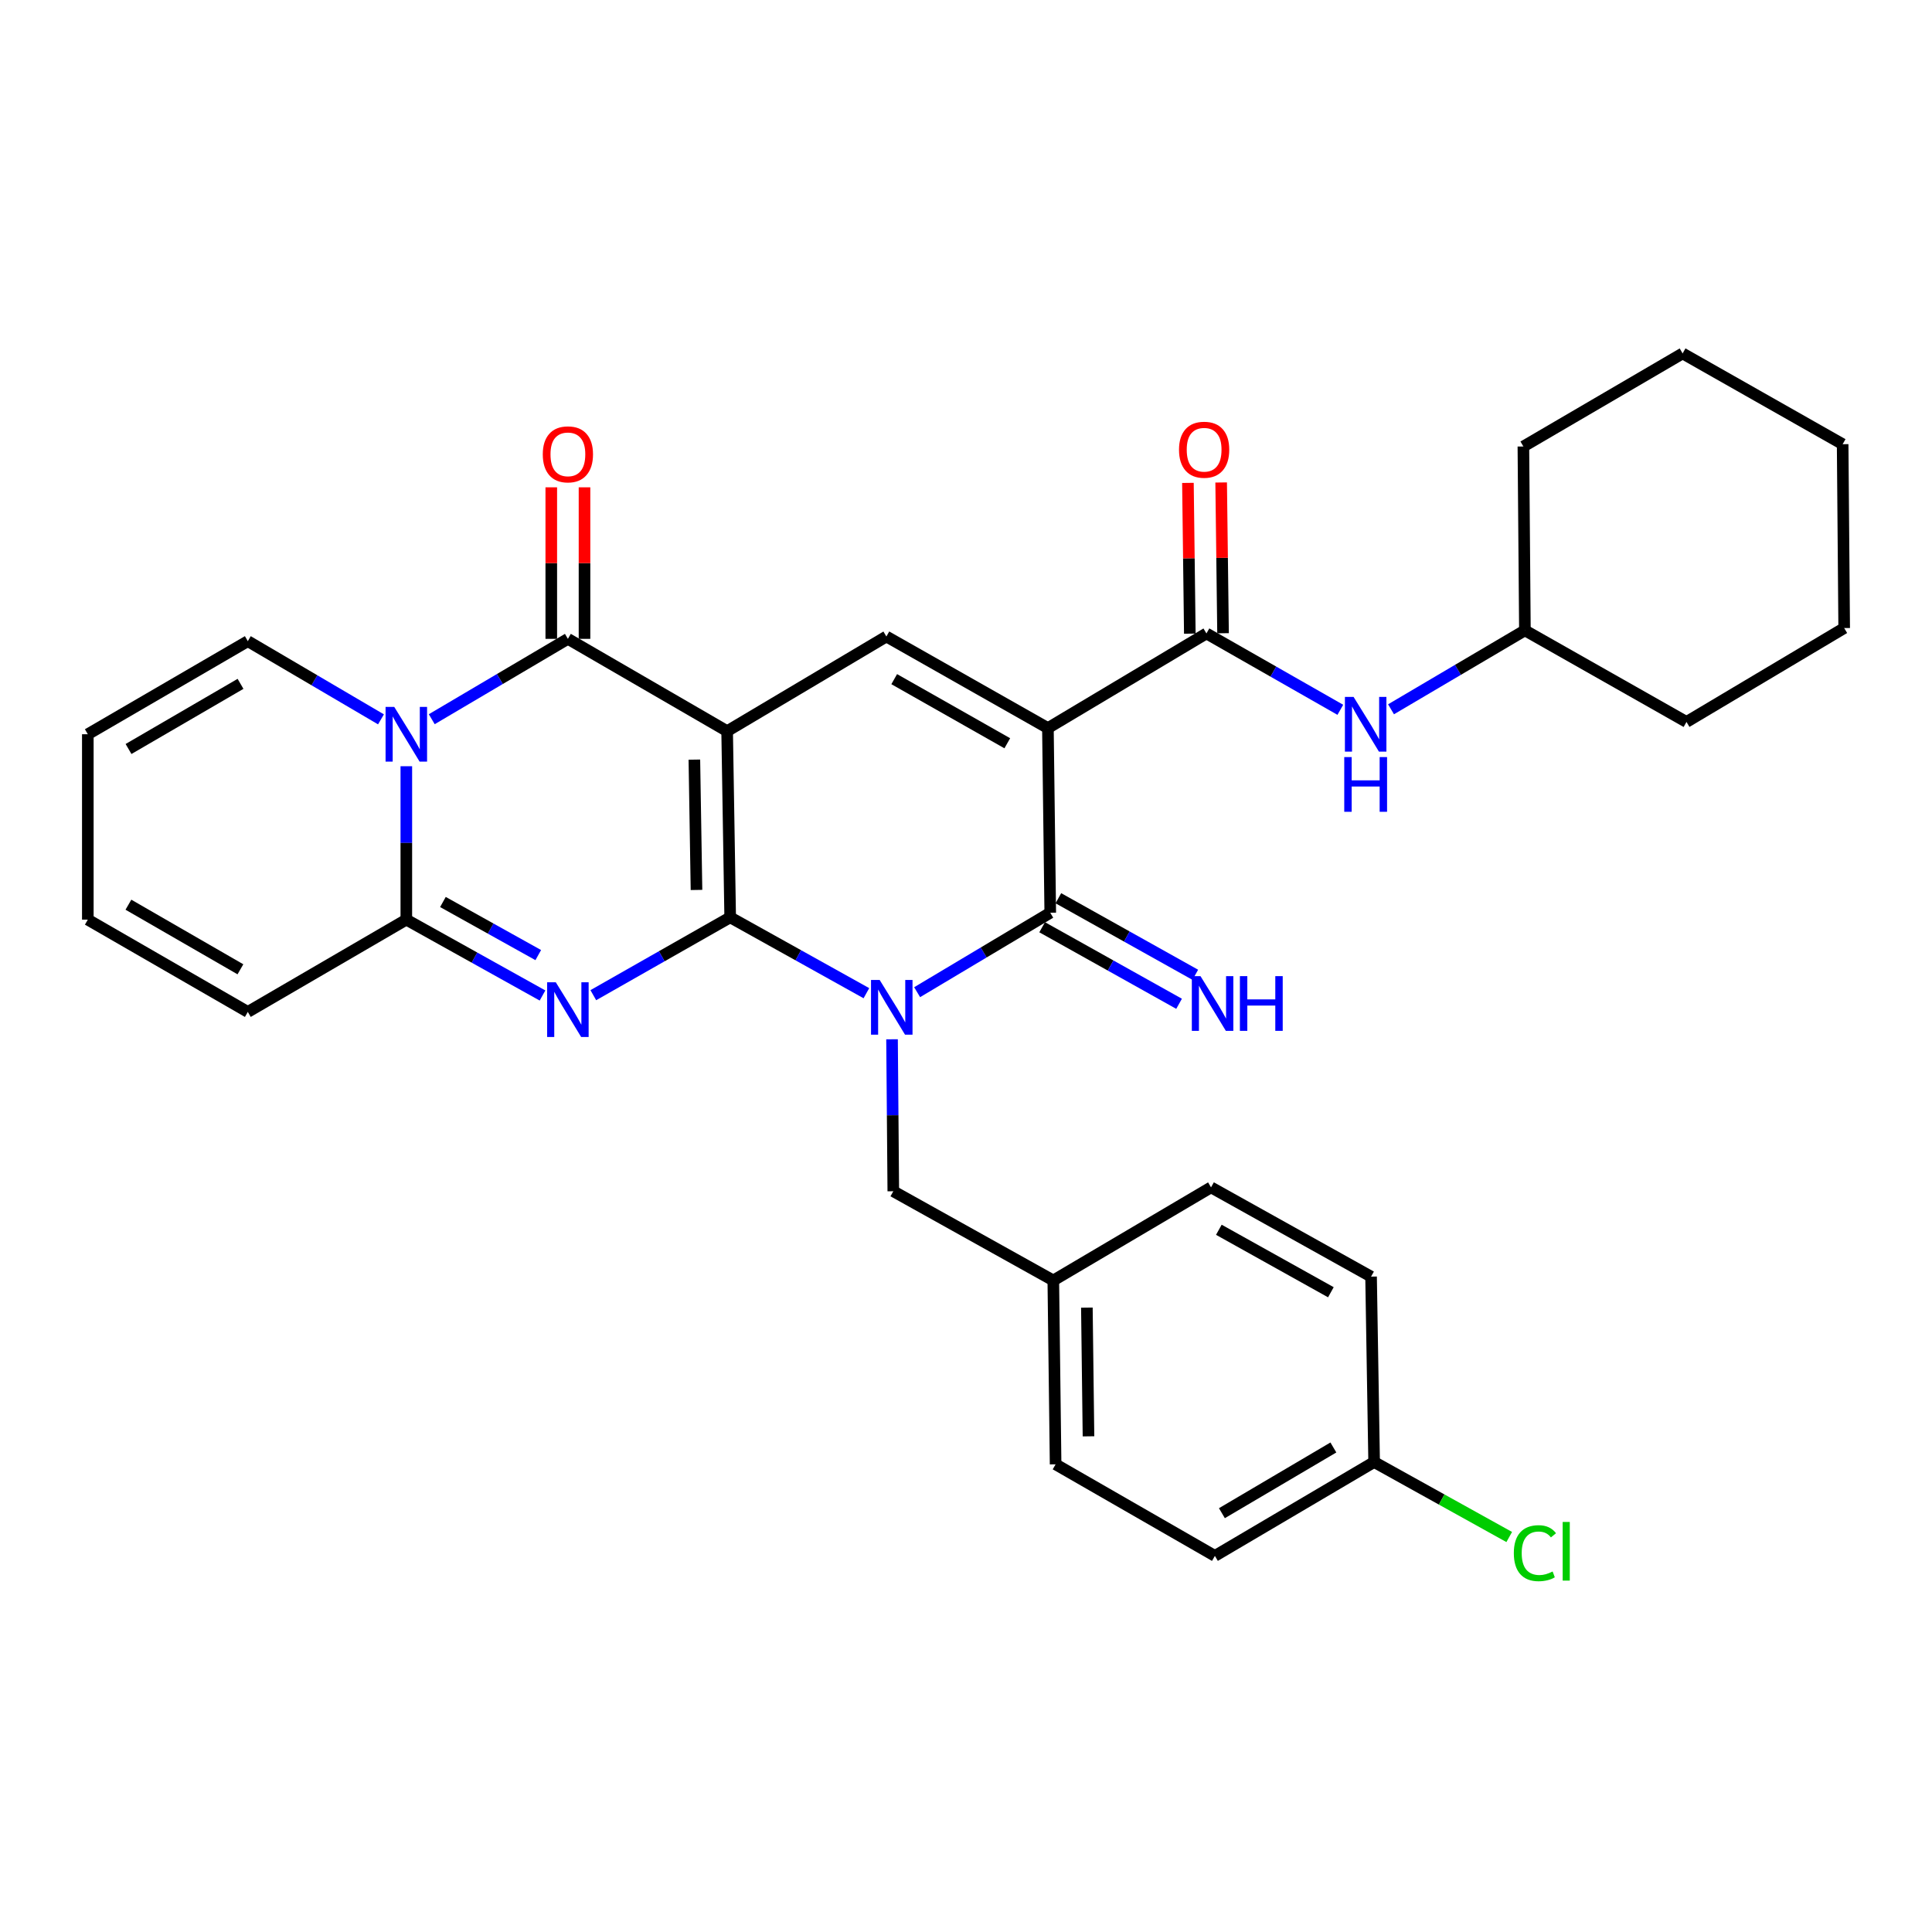<?xml version='1.0' encoding='iso-8859-1'?>
<svg version='1.1' baseProfile='full'
              xmlns='http://www.w3.org/2000/svg'
                      xmlns:rdkit='http://www.rdkit.org/xml'
                      xmlns:xlink='http://www.w3.org/1999/xlink'
                  xml:space='preserve'
width='1000px' height='1000px' viewBox='0 0 1000 1000'>
<!-- END OF HEADER -->
<rect style='opacity:1.0;fill:#FFFFFF;stroke:none' width='1000' height='1000' x='0' y='0'> </rect>
<path class='bond-0' d='M 377.941,474.81 L 376.364,378.445' style='fill:none;fill-rule:evenodd;stroke:#000000;stroke-width:6px;stroke-linecap:butt;stroke-linejoin:miter;stroke-opacity:1' />
<path class='bond-0' d='M 360.507,460.637 L 359.403,393.181' style='fill:none;fill-rule:evenodd;stroke:#000000;stroke-width:6px;stroke-linecap:butt;stroke-linejoin:miter;stroke-opacity:1' />
<path class='bond-1' d='M 377.941,474.81 L 413.193,494.444' style='fill:none;fill-rule:evenodd;stroke:#000000;stroke-width:6px;stroke-linecap:butt;stroke-linejoin:miter;stroke-opacity:1' />
<path class='bond-1' d='M 413.193,494.444 L 448.445,514.077' style='fill:none;fill-rule:evenodd;stroke:#0000FF;stroke-width:6px;stroke-linecap:butt;stroke-linejoin:miter;stroke-opacity:1' />
<path class='bond-2' d='M 377.941,474.81 L 342.518,494.957' style='fill:none;fill-rule:evenodd;stroke:#000000;stroke-width:6px;stroke-linecap:butt;stroke-linejoin:miter;stroke-opacity:1' />
<path class='bond-2' d='M 342.518,494.957 L 307.096,515.104' style='fill:none;fill-rule:evenodd;stroke:#0000FF;stroke-width:6px;stroke-linecap:butt;stroke-linejoin:miter;stroke-opacity:1' />
<path class='bond-5' d='M 376.364,378.445 L 293.94,330.668' style='fill:none;fill-rule:evenodd;stroke:#000000;stroke-width:6px;stroke-linecap:butt;stroke-linejoin:miter;stroke-opacity:1' />
<path class='bond-8' d='M 376.364,378.445 L 458.788,329.455' style='fill:none;fill-rule:evenodd;stroke:#000000;stroke-width:6px;stroke-linecap:butt;stroke-linejoin:miter;stroke-opacity:1' />
<path class='bond-4' d='M 474.706,513.556 L 509.158,492.994' style='fill:none;fill-rule:evenodd;stroke:#0000FF;stroke-width:6px;stroke-linecap:butt;stroke-linejoin:miter;stroke-opacity:1' />
<path class='bond-4' d='M 509.158,492.994 L 543.61,472.431' style='fill:none;fill-rule:evenodd;stroke:#000000;stroke-width:6px;stroke-linecap:butt;stroke-linejoin:miter;stroke-opacity:1' />
<path class='bond-11' d='M 461.716,537.932 L 462.044,577.262' style='fill:none;fill-rule:evenodd;stroke:#0000FF;stroke-width:6px;stroke-linecap:butt;stroke-linejoin:miter;stroke-opacity:1' />
<path class='bond-11' d='M 462.044,577.262 L 462.371,616.591' style='fill:none;fill-rule:evenodd;stroke:#000000;stroke-width:6px;stroke-linecap:butt;stroke-linejoin:miter;stroke-opacity:1' />
<path class='bond-7' d='M 280.807,515.271 L 245.559,495.638' style='fill:none;fill-rule:evenodd;stroke:#0000FF;stroke-width:6px;stroke-linecap:butt;stroke-linejoin:miter;stroke-opacity:1' />
<path class='bond-7' d='M 245.559,495.638 L 210.312,476.004' style='fill:none;fill-rule:evenodd;stroke:#000000;stroke-width:6px;stroke-linecap:butt;stroke-linejoin:miter;stroke-opacity:1' />
<path class='bond-7' d='M 278.602,494.355 L 253.929,480.612' style='fill:none;fill-rule:evenodd;stroke:#0000FF;stroke-width:6px;stroke-linecap:butt;stroke-linejoin:miter;stroke-opacity:1' />
<path class='bond-7' d='M 253.929,480.612 L 229.256,466.869' style='fill:none;fill-rule:evenodd;stroke:#000000;stroke-width:6px;stroke-linecap:butt;stroke-linejoin:miter;stroke-opacity:1' />
<path class='bond-3' d='M 542.397,376.859 L 543.61,472.431' style='fill:none;fill-rule:evenodd;stroke:#000000;stroke-width:6px;stroke-linecap:butt;stroke-linejoin:miter;stroke-opacity:1' />
<path class='bond-9' d='M 542.397,376.859 L 624.448,327.869' style='fill:none;fill-rule:evenodd;stroke:#000000;stroke-width:6px;stroke-linecap:butt;stroke-linejoin:miter;stroke-opacity:1' />
<path class='bond-32' d='M 542.397,376.859 L 458.788,329.455' style='fill:none;fill-rule:evenodd;stroke:#000000;stroke-width:6px;stroke-linecap:butt;stroke-linejoin:miter;stroke-opacity:1' />
<path class='bond-32' d='M 521.372,384.71 L 462.846,351.527' style='fill:none;fill-rule:evenodd;stroke:#000000;stroke-width:6px;stroke-linecap:butt;stroke-linejoin:miter;stroke-opacity:1' />
<path class='bond-12' d='M 539.414,479.937 L 574.85,499.749' style='fill:none;fill-rule:evenodd;stroke:#000000;stroke-width:6px;stroke-linecap:butt;stroke-linejoin:miter;stroke-opacity:1' />
<path class='bond-12' d='M 574.85,499.749 L 610.287,519.561' style='fill:none;fill-rule:evenodd;stroke:#0000FF;stroke-width:6px;stroke-linecap:butt;stroke-linejoin:miter;stroke-opacity:1' />
<path class='bond-12' d='M 547.807,464.924 L 583.244,484.736' style='fill:none;fill-rule:evenodd;stroke:#000000;stroke-width:6px;stroke-linecap:butt;stroke-linejoin:miter;stroke-opacity:1' />
<path class='bond-12' d='M 583.244,484.736 L 618.68,504.548' style='fill:none;fill-rule:evenodd;stroke:#0000FF;stroke-width:6px;stroke-linecap:butt;stroke-linejoin:miter;stroke-opacity:1' />
<path class='bond-14' d='M 302.54,330.668 L 302.54,291.452' style='fill:none;fill-rule:evenodd;stroke:#000000;stroke-width:6px;stroke-linecap:butt;stroke-linejoin:miter;stroke-opacity:1' />
<path class='bond-14' d='M 302.54,291.452 L 302.54,252.236' style='fill:none;fill-rule:evenodd;stroke:#FF0000;stroke-width:6px;stroke-linecap:butt;stroke-linejoin:miter;stroke-opacity:1' />
<path class='bond-14' d='M 285.34,330.668 L 285.34,291.452' style='fill:none;fill-rule:evenodd;stroke:#000000;stroke-width:6px;stroke-linecap:butt;stroke-linejoin:miter;stroke-opacity:1' />
<path class='bond-14' d='M 285.34,291.452 L 285.34,252.236' style='fill:none;fill-rule:evenodd;stroke:#FF0000;stroke-width:6px;stroke-linecap:butt;stroke-linejoin:miter;stroke-opacity:1' />
<path class='bond-33' d='M 293.94,330.668 L 258.71,351.467' style='fill:none;fill-rule:evenodd;stroke:#000000;stroke-width:6px;stroke-linecap:butt;stroke-linejoin:miter;stroke-opacity:1' />
<path class='bond-33' d='M 258.71,351.467 L 223.48,372.266' style='fill:none;fill-rule:evenodd;stroke:#0000FF;stroke-width:6px;stroke-linecap:butt;stroke-linejoin:miter;stroke-opacity:1' />
<path class='bond-6' d='M 210.312,396.6 L 210.312,436.302' style='fill:none;fill-rule:evenodd;stroke:#0000FF;stroke-width:6px;stroke-linecap:butt;stroke-linejoin:miter;stroke-opacity:1' />
<path class='bond-6' d='M 210.312,436.302 L 210.312,476.004' style='fill:none;fill-rule:evenodd;stroke:#000000;stroke-width:6px;stroke-linecap:butt;stroke-linejoin:miter;stroke-opacity:1' />
<path class='bond-13' d='M 197.194,372.337 L 162.732,352.1' style='fill:none;fill-rule:evenodd;stroke:#0000FF;stroke-width:6px;stroke-linecap:butt;stroke-linejoin:miter;stroke-opacity:1' />
<path class='bond-13' d='M 162.732,352.1 L 128.27,331.863' style='fill:none;fill-rule:evenodd;stroke:#000000;stroke-width:6px;stroke-linecap:butt;stroke-linejoin:miter;stroke-opacity:1' />
<path class='bond-15' d='M 210.312,476.004 L 128.27,523.771' style='fill:none;fill-rule:evenodd;stroke:#000000;stroke-width:6px;stroke-linecap:butt;stroke-linejoin:miter;stroke-opacity:1' />
<path class='bond-10' d='M 624.448,327.869 L 659.099,347.631' style='fill:none;fill-rule:evenodd;stroke:#000000;stroke-width:6px;stroke-linecap:butt;stroke-linejoin:miter;stroke-opacity:1' />
<path class='bond-10' d='M 659.099,347.631 L 693.751,367.393' style='fill:none;fill-rule:evenodd;stroke:#0000FF;stroke-width:6px;stroke-linecap:butt;stroke-linejoin:miter;stroke-opacity:1' />
<path class='bond-16' d='M 633.047,327.761 L 632.558,288.745' style='fill:none;fill-rule:evenodd;stroke:#000000;stroke-width:6px;stroke-linecap:butt;stroke-linejoin:miter;stroke-opacity:1' />
<path class='bond-16' d='M 632.558,288.745 L 632.068,249.729' style='fill:none;fill-rule:evenodd;stroke:#FF0000;stroke-width:6px;stroke-linecap:butt;stroke-linejoin:miter;stroke-opacity:1' />
<path class='bond-16' d='M 615.849,327.977 L 615.359,288.961' style='fill:none;fill-rule:evenodd;stroke:#000000;stroke-width:6px;stroke-linecap:butt;stroke-linejoin:miter;stroke-opacity:1' />
<path class='bond-16' d='M 615.359,288.961 L 614.87,249.945' style='fill:none;fill-rule:evenodd;stroke:#FF0000;stroke-width:6px;stroke-linecap:butt;stroke-linejoin:miter;stroke-opacity:1' />
<path class='bond-21' d='M 719.995,367.128 L 754.641,346.701' style='fill:none;fill-rule:evenodd;stroke:#0000FF;stroke-width:6px;stroke-linecap:butt;stroke-linejoin:miter;stroke-opacity:1' />
<path class='bond-21' d='M 754.641,346.701 L 789.287,326.273' style='fill:none;fill-rule:evenodd;stroke:#000000;stroke-width:6px;stroke-linecap:butt;stroke-linejoin:miter;stroke-opacity:1' />
<path class='bond-19' d='M 462.371,616.591 L 545.187,662.763' style='fill:none;fill-rule:evenodd;stroke:#000000;stroke-width:6px;stroke-linecap:butt;stroke-linejoin:miter;stroke-opacity:1' />
<path class='bond-34' d='M 128.27,331.863 L 45.455,380.041' style='fill:none;fill-rule:evenodd;stroke:#000000;stroke-width:6px;stroke-linecap:butt;stroke-linejoin:miter;stroke-opacity:1' />
<path class='bond-34' d='M 124.497,353.956 L 66.526,387.681' style='fill:none;fill-rule:evenodd;stroke:#000000;stroke-width:6px;stroke-linecap:butt;stroke-linejoin:miter;stroke-opacity:1' />
<path class='bond-18' d='M 128.27,523.771 L 45.455,476.004' style='fill:none;fill-rule:evenodd;stroke:#000000;stroke-width:6px;stroke-linecap:butt;stroke-linejoin:miter;stroke-opacity:1' />
<path class='bond-18' d='M 124.441,501.707 L 66.47,468.271' style='fill:none;fill-rule:evenodd;stroke:#000000;stroke-width:6px;stroke-linecap:butt;stroke-linejoin:miter;stroke-opacity:1' />
<path class='bond-17' d='M 45.455,380.041 L 45.455,476.004' style='fill:none;fill-rule:evenodd;stroke:#000000;stroke-width:6px;stroke-linecap:butt;stroke-linejoin:miter;stroke-opacity:1' />
<path class='bond-23' d='M 545.187,662.763 L 626.827,614.575' style='fill:none;fill-rule:evenodd;stroke:#000000;stroke-width:6px;stroke-linecap:butt;stroke-linejoin:miter;stroke-opacity:1' />
<path class='bond-24' d='M 545.187,662.763 L 546.381,757.933' style='fill:none;fill-rule:evenodd;stroke:#000000;stroke-width:6px;stroke-linecap:butt;stroke-linejoin:miter;stroke-opacity:1' />
<path class='bond-24' d='M 562.564,676.822 L 563.4,743.442' style='fill:none;fill-rule:evenodd;stroke:#000000;stroke-width:6px;stroke-linecap:butt;stroke-linejoin:miter;stroke-opacity:1' />
<path class='bond-20' d='M 711.248,756.739 L 628.825,805.328' style='fill:none;fill-rule:evenodd;stroke:#000000;stroke-width:6px;stroke-linecap:butt;stroke-linejoin:miter;stroke-opacity:1' />
<path class='bond-20' d='M 690.151,749.211 L 632.454,783.223' style='fill:none;fill-rule:evenodd;stroke:#000000;stroke-width:6px;stroke-linecap:butt;stroke-linejoin:miter;stroke-opacity:1' />
<path class='bond-22' d='M 711.248,756.739 L 746.212,776.148' style='fill:none;fill-rule:evenodd;stroke:#000000;stroke-width:6px;stroke-linecap:butt;stroke-linejoin:miter;stroke-opacity:1' />
<path class='bond-22' d='M 746.212,776.148 L 781.175,795.556' style='fill:none;fill-rule:evenodd;stroke:#00CC00;stroke-width:6px;stroke-linecap:butt;stroke-linejoin:miter;stroke-opacity:1' />
<path class='bond-35' d='M 711.248,756.739 L 709.662,660.775' style='fill:none;fill-rule:evenodd;stroke:#000000;stroke-width:6px;stroke-linecap:butt;stroke-linejoin:miter;stroke-opacity:1' />
<path class='bond-27' d='M 789.287,326.273 L 872.924,373.677' style='fill:none;fill-rule:evenodd;stroke:#000000;stroke-width:6px;stroke-linecap:butt;stroke-linejoin:miter;stroke-opacity:1' />
<path class='bond-28' d='M 789.287,326.273 L 788.503,231.102' style='fill:none;fill-rule:evenodd;stroke:#000000;stroke-width:6px;stroke-linecap:butt;stroke-linejoin:miter;stroke-opacity:1' />
<path class='bond-26' d='M 626.827,614.575 L 709.662,660.775' style='fill:none;fill-rule:evenodd;stroke:#000000;stroke-width:6px;stroke-linecap:butt;stroke-linejoin:miter;stroke-opacity:1' />
<path class='bond-26' d='M 630.875,636.526 L 688.859,668.866' style='fill:none;fill-rule:evenodd;stroke:#000000;stroke-width:6px;stroke-linecap:butt;stroke-linejoin:miter;stroke-opacity:1' />
<path class='bond-25' d='M 546.381,757.933 L 628.825,805.328' style='fill:none;fill-rule:evenodd;stroke:#000000;stroke-width:6px;stroke-linecap:butt;stroke-linejoin:miter;stroke-opacity:1' />
<path class='bond-30' d='M 872.924,373.677 L 954.545,325.078' style='fill:none;fill-rule:evenodd;stroke:#000000;stroke-width:6px;stroke-linecap:butt;stroke-linejoin:miter;stroke-opacity:1' />
<path class='bond-29' d='M 788.503,231.102 L 870.917,182.934' style='fill:none;fill-rule:evenodd;stroke:#000000;stroke-width:6px;stroke-linecap:butt;stroke-linejoin:miter;stroke-opacity:1' />
<path class='bond-31' d='M 870.917,182.934 L 953.752,229.917' style='fill:none;fill-rule:evenodd;stroke:#000000;stroke-width:6px;stroke-linecap:butt;stroke-linejoin:miter;stroke-opacity:1' />
<path class='bond-36' d='M 954.545,325.078 L 953.752,229.917' style='fill:none;fill-rule:evenodd;stroke:#000000;stroke-width:6px;stroke-linecap:butt;stroke-linejoin:miter;stroke-opacity:1' />
<path  class='atom-2' d='M 455.318 507.232
L 464.598 522.232
Q 465.518 523.712, 466.998 526.392
Q 468.478 529.072, 468.558 529.232
L 468.558 507.232
L 472.318 507.232
L 472.318 535.552
L 468.438 535.552
L 458.478 519.152
Q 457.318 517.232, 456.078 515.032
Q 454.878 512.832, 454.518 512.152
L 454.518 535.552
L 450.838 535.552
L 450.838 507.232
L 455.318 507.232
' fill='#0000FF'/>
<path  class='atom-3' d='M 287.68 508.426
L 296.96 523.426
Q 297.88 524.906, 299.36 527.586
Q 300.84 530.266, 300.92 530.426
L 300.92 508.426
L 304.68 508.426
L 304.68 536.746
L 300.8 536.746
L 290.84 520.346
Q 289.68 518.426, 288.44 516.226
Q 287.24 514.026, 286.88 513.346
L 286.88 536.746
L 283.2 536.746
L 283.2 508.426
L 287.68 508.426
' fill='#0000FF'/>
<path  class='atom-7' d='M 204.052 365.881
L 213.332 380.881
Q 214.252 382.361, 215.732 385.041
Q 217.212 387.721, 217.292 387.881
L 217.292 365.881
L 221.052 365.881
L 221.052 394.201
L 217.172 394.201
L 207.212 377.801
Q 206.052 375.881, 204.812 373.681
Q 203.612 371.481, 203.252 370.801
L 203.252 394.201
L 199.572 394.201
L 199.572 365.881
L 204.052 365.881
' fill='#0000FF'/>
<path  class='atom-11' d='M 700.603 360.711
L 709.883 375.711
Q 710.803 377.191, 712.283 379.871
Q 713.763 382.551, 713.843 382.711
L 713.843 360.711
L 717.603 360.711
L 717.603 389.031
L 713.723 389.031
L 703.763 372.631
Q 702.603 370.711, 701.363 368.511
Q 700.163 366.311, 699.803 365.631
L 699.803 389.031
L 696.123 389.031
L 696.123 360.711
L 700.603 360.711
' fill='#0000FF'/>
<path  class='atom-11' d='M 695.783 391.863
L 699.623 391.863
L 699.623 403.903
L 714.103 403.903
L 714.103 391.863
L 717.943 391.863
L 717.943 420.183
L 714.103 420.183
L 714.103 407.103
L 699.623 407.103
L 699.623 420.183
L 695.783 420.183
L 695.783 391.863
' fill='#0000FF'/>
<path  class='atom-13' d='M 621.37 505.245
L 630.65 520.245
Q 631.57 521.725, 633.05 524.405
Q 634.53 527.085, 634.61 527.245
L 634.61 505.245
L 638.37 505.245
L 638.37 533.565
L 634.49 533.565
L 624.53 517.165
Q 623.37 515.245, 622.13 513.045
Q 620.93 510.845, 620.57 510.165
L 620.57 533.565
L 616.89 533.565
L 616.89 505.245
L 621.37 505.245
' fill='#0000FF'/>
<path  class='atom-13' d='M 641.77 505.245
L 645.61 505.245
L 645.61 517.285
L 660.09 517.285
L 660.09 505.245
L 663.93 505.245
L 663.93 533.565
L 660.09 533.565
L 660.09 520.485
L 645.61 520.485
L 645.61 533.565
L 641.77 533.565
L 641.77 505.245
' fill='#0000FF'/>
<path  class='atom-15' d='M 280.94 235.167
Q 280.94 228.367, 284.3 224.567
Q 287.66 220.767, 293.94 220.767
Q 300.22 220.767, 303.58 224.567
Q 306.94 228.367, 306.94 235.167
Q 306.94 242.047, 303.54 245.967
Q 300.14 249.847, 293.94 249.847
Q 287.7 249.847, 284.3 245.967
Q 280.94 242.087, 280.94 235.167
M 293.94 246.647
Q 298.26 246.647, 300.58 243.767
Q 302.94 240.847, 302.94 235.167
Q 302.94 229.607, 300.58 226.807
Q 298.26 223.967, 293.94 223.967
Q 289.62 223.967, 287.26 226.767
Q 284.94 229.567, 284.94 235.167
Q 284.94 240.887, 287.26 243.767
Q 289.62 246.647, 293.94 246.647
' fill='#FF0000'/>
<path  class='atom-17' d='M 610.254 232.778
Q 610.254 225.978, 613.614 222.178
Q 616.974 218.378, 623.254 218.378
Q 629.534 218.378, 632.894 222.178
Q 636.254 225.978, 636.254 232.778
Q 636.254 239.658, 632.854 243.578
Q 629.454 247.458, 623.254 247.458
Q 617.014 247.458, 613.614 243.578
Q 610.254 239.698, 610.254 232.778
M 623.254 244.258
Q 627.574 244.258, 629.894 241.378
Q 632.254 238.458, 632.254 232.778
Q 632.254 227.218, 629.894 224.418
Q 627.574 221.578, 623.254 221.578
Q 618.934 221.578, 616.574 224.378
Q 614.254 227.178, 614.254 232.778
Q 614.254 238.498, 616.574 241.378
Q 618.934 244.258, 623.254 244.258
' fill='#FF0000'/>
<path  class='atom-23' d='M 783.555 803.919
Q 783.555 796.879, 786.835 793.199
Q 790.155 789.479, 796.435 789.479
Q 802.275 789.479, 805.395 793.599
L 802.755 795.759
Q 800.475 792.759, 796.435 792.759
Q 792.155 792.759, 789.875 795.639
Q 787.635 798.479, 787.635 803.919
Q 787.635 809.519, 789.955 812.399
Q 792.315 815.279, 796.875 815.279
Q 799.995 815.279, 803.635 813.399
L 804.755 816.399
Q 803.275 817.359, 801.035 817.919
Q 798.795 818.479, 796.315 818.479
Q 790.155 818.479, 786.835 814.719
Q 783.555 810.959, 783.555 803.919
' fill='#00CC00'/>
<path  class='atom-23' d='M 808.835 787.759
L 812.515 787.759
L 812.515 818.119
L 808.835 818.119
L 808.835 787.759
' fill='#00CC00'/>
</svg>
